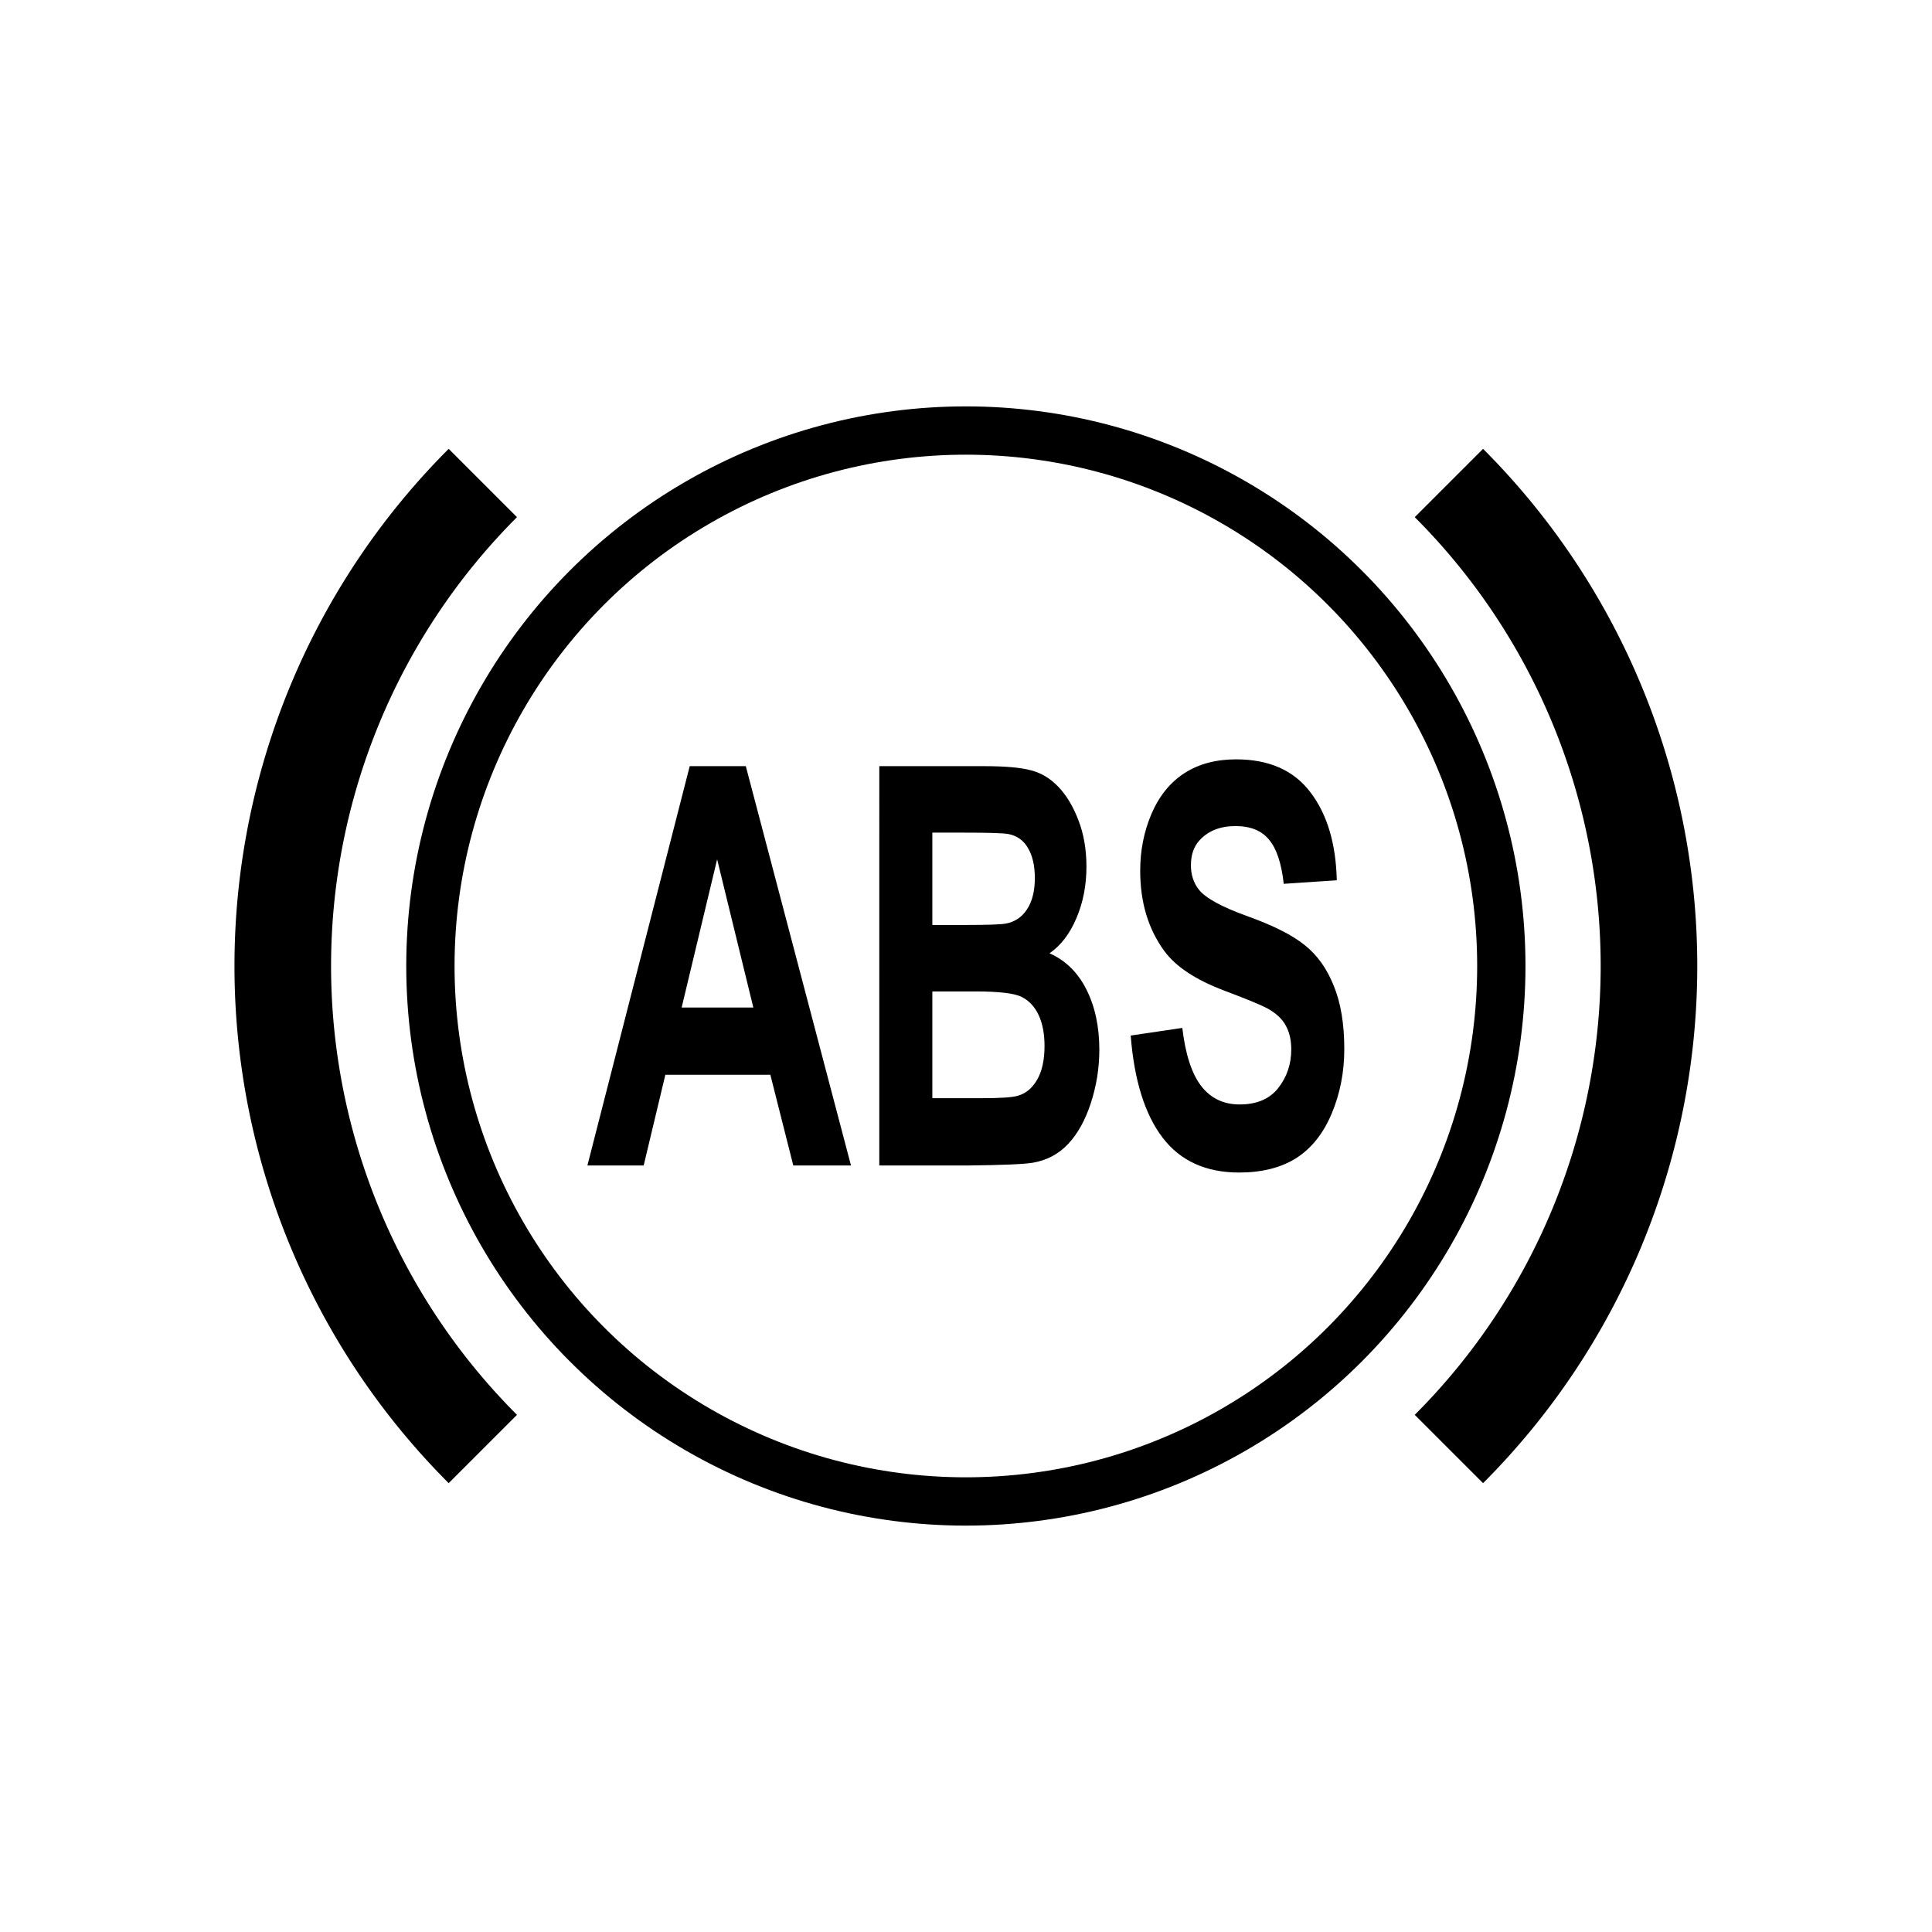<?xml version="1.0" encoding="UTF-8" standalone="no"?>
<svg
   width="200"
   height="200"
   version="1.1"
   id="svg7"
   sodipodi:docname="abs.svg"
   inkscape:version="1.3.2 (091e20ef0f, 2023-11-25, custom)"
   xmlns:inkscape="http://www.inkscape.org/namespaces/inkscape"
   xmlns:sodipodi="http://sodipodi.sourceforge.net/DTD/sodipodi-0.dtd"
   xmlns="http://www.w3.org/2000/svg"
   xmlns:svg="http://www.w3.org/2000/svg">
  <defs
     id="defs7" />
  <sodipodi:namedview
     id="namedview7"
     pagecolor="#ffffff"
     bordercolor="#666666"
     borderopacity="1.0"
     inkscape:showpageshadow="2"
     inkscape:pageopacity="0.0"
     inkscape:pagecheckerboard="0"
     inkscape:deskcolor="#d1d1d1"
     inkscape:zoom="3.765"
     inkscape:cx="100"
     inkscape:cy="99.867198"
     inkscape:window-width="1920"
     inkscape:window-height="1019"
     inkscape:window-x="0"
     inkscape:window-y="33"
     inkscape:window-maximized="1"
     inkscape:current-layer="svg7" />
  <g
     fill="none"
     id="g7">
    <g
       stroke="#000"
       id="g6">
      <path
         d="m149.99 50a70.711 70.711 0 0 1 20.711 50 70.711 70.711 0 0 1-20.711 50"
         stroke-width="10"
         id="path5" />
      <path
         d="m49.983 150a70.711 70.711 0 0 1 0-100"
         stroke-width="10"
         id="path6" />
      <circle
         cx="99.986"
         cy="100"
         r="55.431"
         stroke-width="5"
         id="circle6" />
    </g>
  </g>
  <path
     d="m117.05 107.2 5.342-0.79q0.482 4.088 1.948 6.006 1.484 1.917 3.988 1.917 2.653 0 3.988-1.692 1.354-1.72 1.354-4.004 0-1.466-0.575-2.481-0.556-1.043-1.966-1.805-0.965-0.508-4.396-1.805-4.415-1.664-6.196-4.088-2.504-3.412-2.504-8.318 0-3.158 1.169-5.893 1.187-2.763 3.395-4.201 2.226-1.438 5.361-1.438 5.12 0 7.698 3.412 2.597 3.412 2.727 9.107l-5.491 0.367q-0.352-3.186-1.521-4.568-1.15-1.41-3.469-1.41-2.393 0-3.747 1.494-0.872 0.959-0.872 2.566 0 1.466 0.816 2.51 1.039 1.325 5.045 2.763 4.007 1.438 5.917 2.989 1.929 1.523 3.005 4.201 1.094 2.651 1.094 6.57 0 3.553-1.298 6.654t-3.673 4.624q-2.374 1.494-5.917 1.494-5.157 0-7.921-3.609-2.764-3.637-3.302-10.574zm-26.025-27.887h10.87q3.228 0 4.804 0.423 1.595 0.395 2.838 1.692 1.261 1.297 2.096 3.468 0.835 2.143 0.835 4.822 0 2.904-1.039 5.329-1.02 2.425-2.783 3.637 2.486 1.1 3.821 3.75 1.336 2.651 1.336 6.231 0 2.82-0.872 5.498-0.853 2.651-2.356 4.258-1.484 1.579-3.673 1.946-1.373 0.226-6.622 0.282h-9.256zm5.491 6.88v9.559h3.599q3.209 0 3.988-0.141 1.41-0.254 2.207-1.466 0.816-1.241 0.816-3.243 0-1.917-0.705-3.102-0.686-1.212-2.059-1.466-0.816-0.141-4.693-0.141zm0 16.439v11.053h5.083q2.968 0 3.766-0.254 1.224-0.338 1.985-1.635 0.779-1.325 0.779-3.525 0-1.861-0.594-3.158t-1.725-1.889q-1.113-0.592-4.86-0.592zm-8.422 18.018h-5.973l-2.374-9.389h-10.87l-2.244 9.389h-5.825l10.592-41.336h5.806zm-10.11-16.354-3.747-15.339-3.673 15.339z"
     id="path7" />
</svg>
